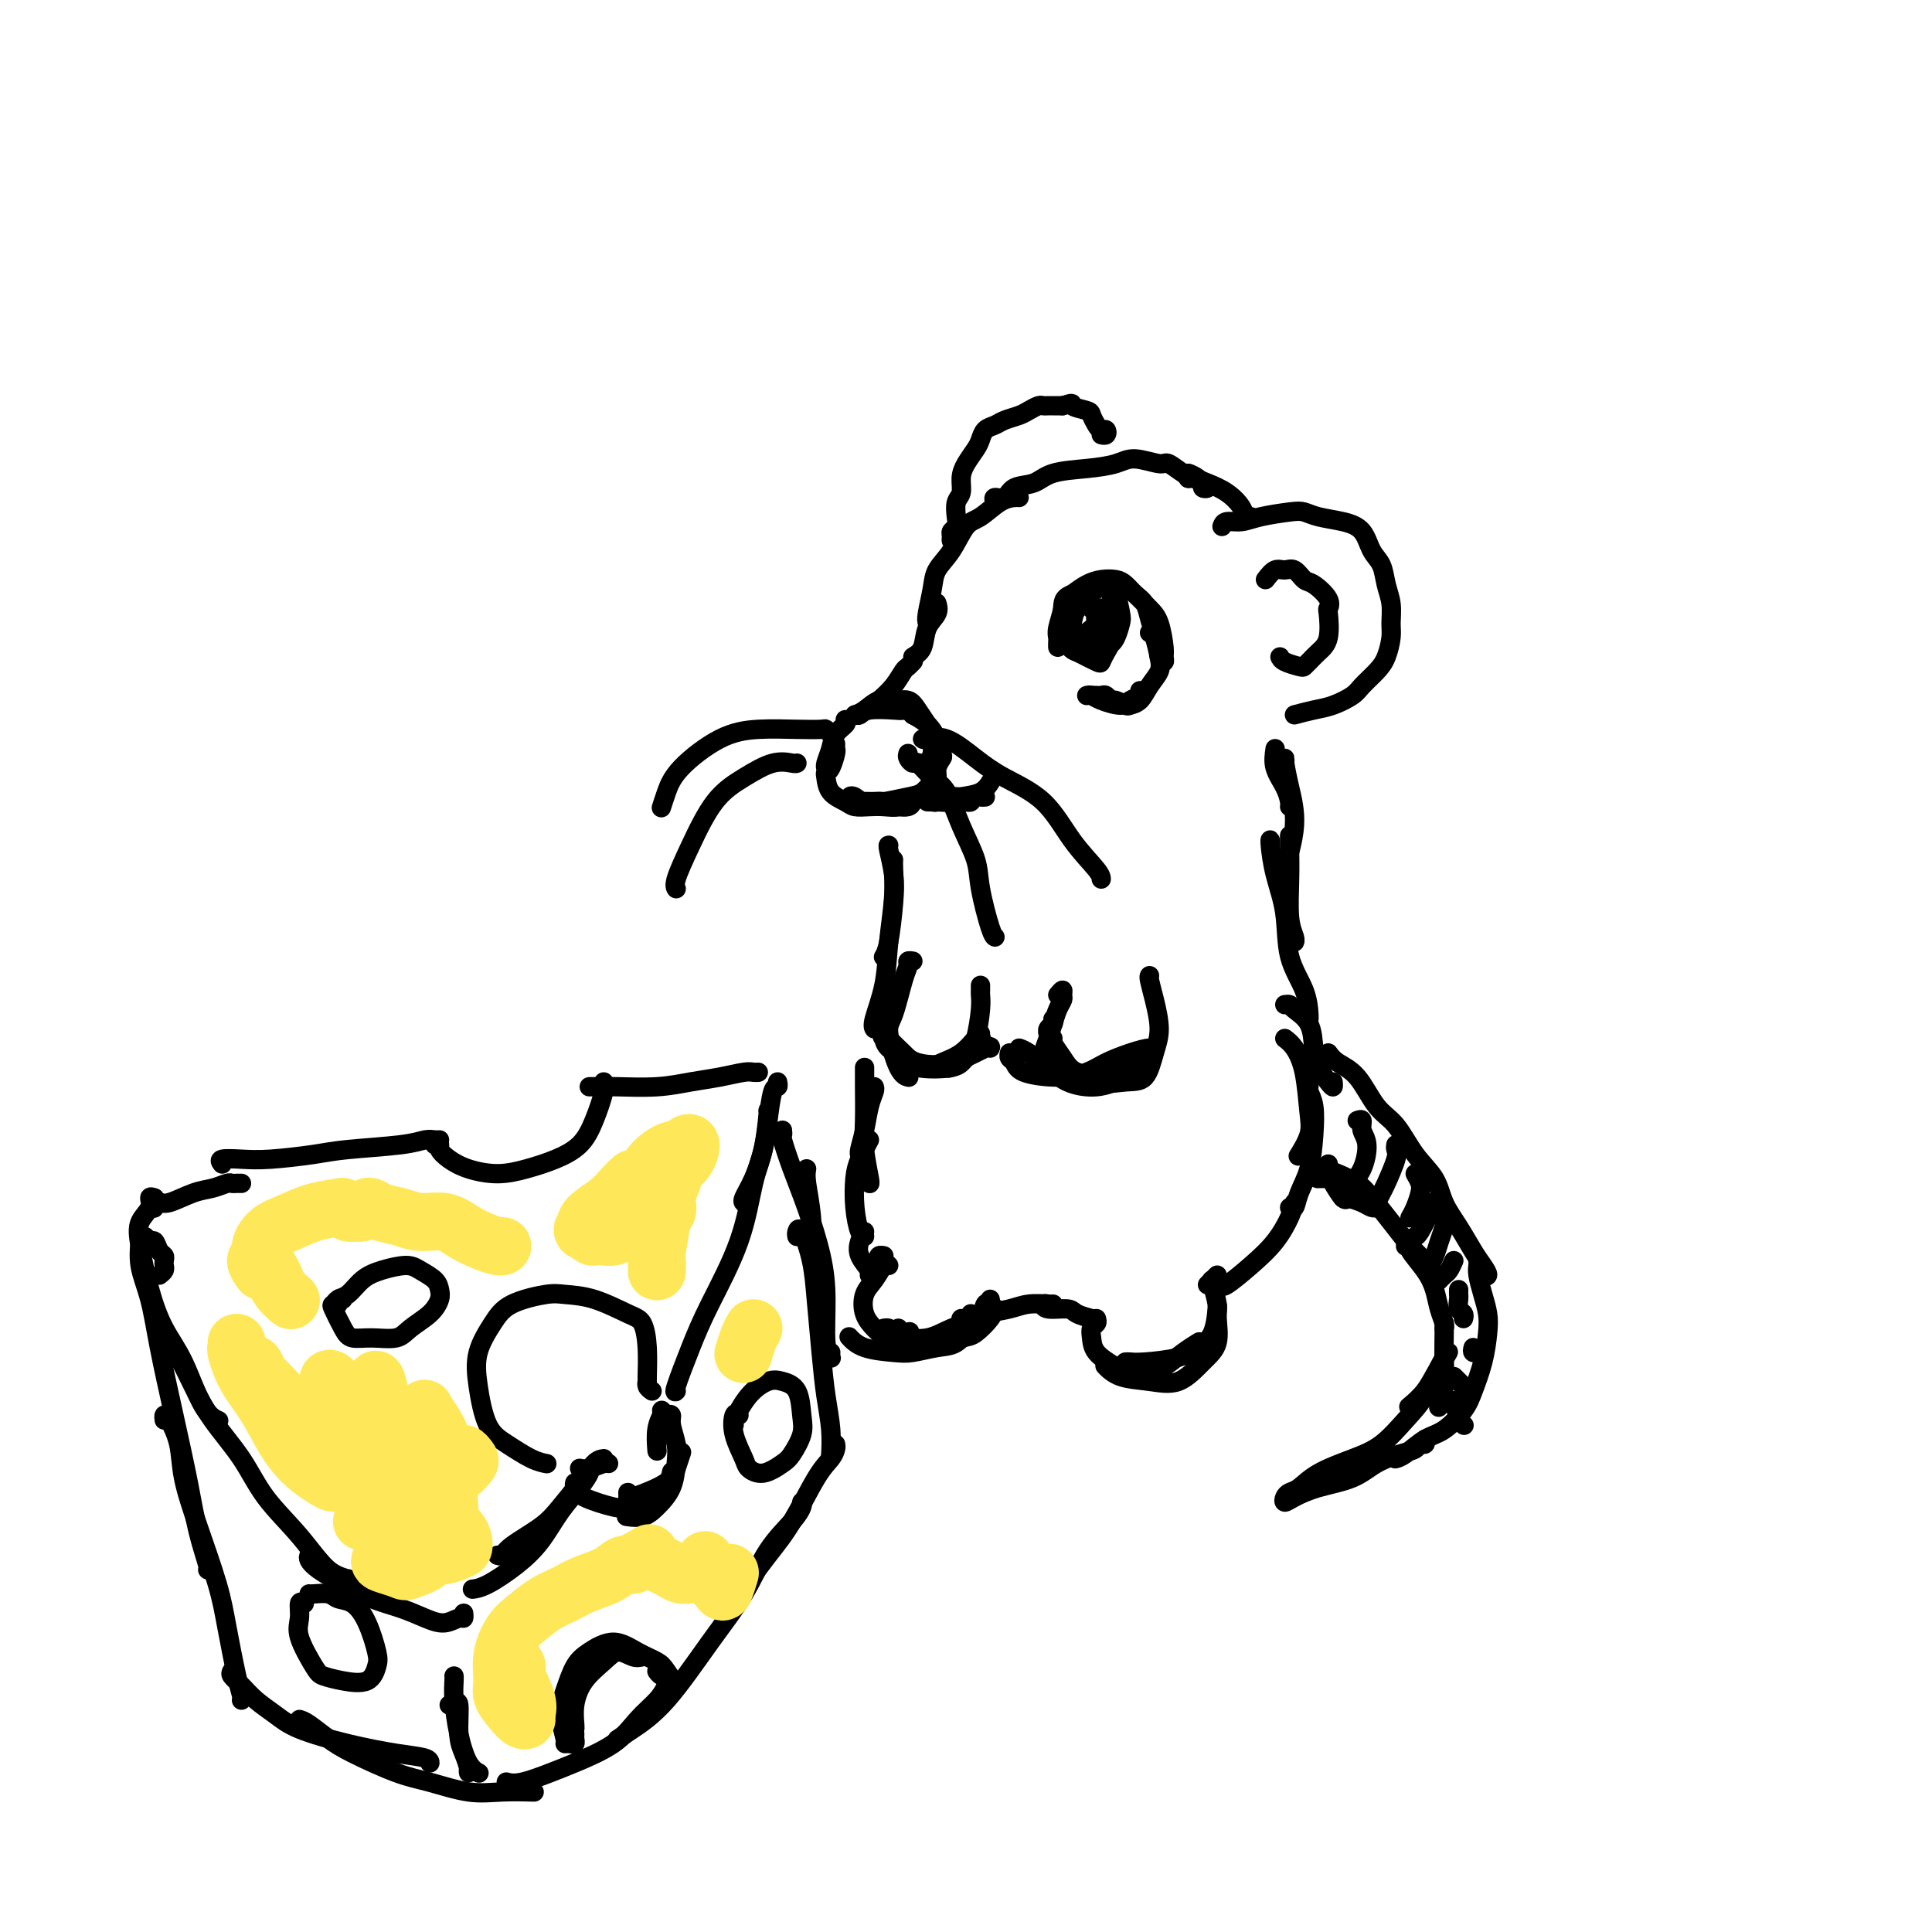 <svg viewBox='0 0 400 400' version='1.1' xmlns='http://www.w3.org/2000/svg' xmlns:xlink='http://www.w3.org/1999/xlink'><g fill='none' stroke='#000000' stroke-width='4' stroke-linecap='round' stroke-linejoin='round'><path d='M175,149c0.204,0.265 0.409,0.530 0,1c-0.409,0.470 -1.430,1.145 -2,2c-0.570,0.855 -0.689,1.889 -1,3c-0.311,1.111 -0.815,2.299 -1,3c-0.185,0.701 -0.053,0.915 0,1c0.053,0.085 0.026,0.043 0,0'/><path d='M173,154c-0.022,0.393 -0.045,0.786 0,1c0.045,0.214 0.157,0.249 0,1c-0.157,0.751 -0.582,2.218 -1,3c-0.418,0.782 -0.829,0.879 -1,1c-0.171,0.121 -0.104,0.267 0,1c0.104,0.733 0.243,2.052 1,3c0.757,0.948 2.133,1.523 3,2c0.867,0.477 1.226,0.856 2,1c0.774,0.144 1.961,0.054 3,0c1.039,-0.054 1.928,-0.072 3,0c1.072,0.072 2.326,0.232 3,0c0.674,-0.232 0.767,-0.857 1,-1c0.233,-0.143 0.607,0.197 1,0c0.393,-0.197 0.806,-0.929 1,-1c0.194,-0.071 0.167,0.519 0,1c-0.167,0.481 -0.476,0.852 -1,1c-0.524,0.148 -1.262,0.074 -2,0'/><path d='M186,167c-0.928,0.068 -1.748,-0.763 -3,-1c-1.252,-0.237 -2.937,0.119 -4,0c-1.063,-0.119 -1.504,-0.711 -2,-1c-0.496,-0.289 -1.048,-0.273 -1,0c0.048,0.273 0.694,0.802 1,1c0.306,0.198 0.270,0.065 1,0c0.730,-0.065 2.227,-0.063 3,0c0.773,0.063 0.824,0.186 2,0c1.176,-0.186 3.477,-0.682 5,-1c1.523,-0.318 2.268,-0.456 3,-1c0.732,-0.544 1.451,-1.492 2,-2c0.549,-0.508 0.929,-0.576 1,-1c0.071,-0.424 -0.168,-1.205 0,-2c0.168,-0.795 0.744,-1.602 1,-2c0.256,-0.398 0.192,-0.385 0,-1c-0.192,-0.615 -0.513,-1.858 -1,-3c-0.487,-1.142 -1.139,-2.183 -2,-3c-0.861,-0.817 -1.930,-1.408 -3,-2'/><path d='M189,148c-1.334,-1.468 -1.667,-1.140 -2,-1c-0.333,0.140 -0.664,0.090 -2,0c-1.336,-0.090 -3.678,-0.220 -5,0c-1.322,0.220 -1.625,0.790 -2,1c-0.375,0.210 -0.821,0.060 -1,0c-0.179,-0.060 -0.089,-0.030 0,0'/><path d='M177,148c0.576,-0.193 1.151,-0.387 2,-1c0.849,-0.613 1.971,-1.647 3,-2c1.029,-0.353 1.964,-0.026 3,0c1.036,0.026 2.172,-0.250 3,0c0.828,0.250 1.347,1.025 2,2c0.653,0.975 1.440,2.150 2,3c0.560,0.850 0.892,1.377 1,2c0.108,0.623 -0.010,1.344 0,2c0.010,0.656 0.147,1.248 0,2c-0.147,0.752 -0.578,1.664 -1,2c-0.422,0.336 -0.835,0.096 -1,0c-0.165,-0.096 -0.083,-0.048 0,0'/><path d='M182,145c1.064,-0.951 2.128,-1.901 3,-3c0.872,-1.099 1.553,-2.346 2,-3c0.447,-0.654 0.659,-0.715 1,-1c0.341,-0.285 0.812,-0.796 1,-1c0.188,-0.204 0.094,-0.102 0,0'/><path d='M192,166c0.560,0.001 1.120,0.001 2,0c0.880,-0.001 2.079,-0.004 3,0c0.921,0.004 1.562,0.015 2,0c0.438,-0.015 0.672,-0.058 1,0c0.328,0.058 0.750,0.215 1,0c0.250,-0.215 0.327,-0.804 0,-1c-0.327,-0.196 -1.059,-0.000 -2,0c-0.941,0.000 -2.091,-0.196 -3,0c-0.909,0.196 -1.578,0.784 -2,1c-0.422,0.216 -0.598,0.059 -1,0c-0.402,-0.059 -1.030,-0.020 -1,0c0.030,0.020 0.719,0.019 1,0c0.281,-0.019 0.156,-0.058 1,0c0.844,0.058 2.657,0.212 4,0c1.343,-0.212 2.216,-0.789 3,-1c0.784,-0.211 1.480,-0.057 2,0c0.520,0.057 0.863,0.016 1,0c0.137,-0.016 0.069,-0.008 0,0'/><path d='M196,166c0.875,-0.369 1.750,-0.738 3,-1c1.250,-0.262 2.875,-0.417 4,-1c1.125,-0.583 1.750,-1.595 2,-2c0.250,-0.405 0.125,-0.202 0,0'/><path d='M189,136c0.793,-0.467 1.585,-0.935 2,-2c0.415,-1.065 0.451,-2.729 1,-4c0.549,-1.271 1.609,-2.150 2,-3c0.391,-0.850 0.112,-1.671 0,-2c-0.112,-0.329 -0.056,-0.164 0,0'/><path d='M192,129c-0.102,-0.378 -0.204,-0.756 0,-2c0.204,-1.244 0.714,-3.354 1,-5c0.286,-1.646 0.348,-2.830 1,-4c0.652,-1.170 1.894,-2.328 3,-4c1.106,-1.672 2.076,-3.860 3,-5c0.924,-1.140 1.803,-1.234 3,-2c1.197,-0.766 2.713,-2.205 4,-3c1.287,-0.795 2.347,-0.945 3,-1c0.653,-0.055 0.901,-0.016 1,0c0.099,0.016 0.050,0.008 0,0'/><path d='M206,104c-0.193,-0.479 -0.386,-0.958 0,-1c0.386,-0.042 1.350,0.354 2,0c0.650,-0.354 0.985,-1.456 2,-2c1.015,-0.544 2.709,-0.529 4,-1c1.291,-0.471 2.178,-1.428 4,-2c1.822,-0.572 4.580,-0.758 7,-1c2.420,-0.242 4.502,-0.540 6,-1c1.498,-0.460 2.414,-1.080 4,-1c1.586,0.080 3.843,0.862 5,1c1.157,0.138 1.212,-0.367 2,0c0.788,0.367 2.307,1.604 3,2c0.693,0.396 0.560,-0.051 1,0c0.440,0.051 1.454,0.599 2,1c0.546,0.401 0.623,0.654 1,1c0.377,0.346 1.054,0.786 1,1c-0.054,0.214 -0.839,0.202 -1,0c-0.161,-0.202 0.303,-0.593 0,-1c-0.303,-0.407 -1.372,-0.831 -2,-1c-0.628,-0.169 -0.814,-0.085 -1,0'/><path d='M246,99c-0.612,-0.599 -0.141,-1.098 0,-1c0.141,0.098 -0.046,0.792 0,1c0.046,0.208 0.326,-0.070 1,0c0.674,0.070 1.740,0.488 3,1c1.260,0.512 2.712,1.118 4,2c1.288,0.882 2.411,2.040 3,3c0.589,0.960 0.642,1.721 1,2c0.358,0.279 1.019,0.075 1,0c-0.019,-0.075 -0.720,-0.021 -1,0c-0.280,0.021 -0.140,0.011 0,0'/><path d='M253,109c0.161,-0.445 0.322,-0.891 1,-1c0.678,-0.109 1.874,0.117 3,0c1.126,-0.117 2.184,-0.579 4,-1c1.816,-0.421 4.391,-0.802 6,-1c1.609,-0.198 2.251,-0.212 3,0c0.749,0.212 1.605,0.650 3,1c1.395,0.350 3.329,0.614 5,1c1.671,0.386 3.078,0.896 4,2c0.922,1.104 1.357,2.802 2,4c0.643,1.198 1.493,1.894 2,3c0.507,1.106 0.669,2.621 1,4c0.331,1.379 0.830,2.623 1,4c0.170,1.377 0.011,2.886 0,4c-0.011,1.114 0.126,1.831 0,3c-0.126,1.169 -0.515,2.789 -1,4c-0.485,1.211 -1.066,2.012 -2,3c-0.934,0.988 -2.220,2.163 -3,3c-0.780,0.837 -1.054,1.338 -2,2c-0.946,0.662 -2.562,1.486 -4,2c-1.438,0.514 -2.696,0.718 -4,1c-1.304,0.282 -2.652,0.641 -4,1'/><path d='M198,112c-0.431,0.088 -0.861,0.176 -1,0c-0.139,-0.176 0.014,-0.618 0,-1c-0.014,-0.382 -0.196,-0.706 0,-1c0.196,-0.294 0.770,-0.557 1,-1c0.230,-0.443 0.116,-1.066 0,-2c-0.116,-0.934 -0.235,-2.179 0,-3c0.235,-0.821 0.823,-1.217 1,-2c0.177,-0.783 -0.055,-1.954 0,-3c0.055,-1.046 0.399,-1.968 1,-3c0.601,-1.032 1.458,-2.174 2,-3c0.542,-0.826 0.768,-1.335 1,-2c0.232,-0.665 0.471,-1.487 1,-2c0.529,-0.513 1.350,-0.715 2,-1c0.650,-0.285 1.130,-0.651 2,-1c0.870,-0.349 2.131,-0.682 3,-1c0.869,-0.318 1.345,-0.621 2,-1c0.655,-0.379 1.488,-0.834 2,-1c0.512,-0.166 0.704,-0.045 1,0c0.296,0.045 0.695,0.012 1,0c0.305,-0.012 0.516,-0.003 1,0c0.484,0.003 1.242,0.002 2,0'/><path d='M220,84c2.759,-0.825 1.656,-0.389 2,0c0.344,0.389 2.134,0.730 3,1c0.866,0.270 0.807,0.468 1,1c0.193,0.532 0.636,1.396 1,2c0.364,0.604 0.647,0.946 1,1c0.353,0.054 0.775,-0.181 1,0c0.225,0.181 0.253,0.780 0,1c-0.253,0.220 -0.787,0.063 -1,0c-0.213,-0.063 -0.107,-0.031 0,0'/><path d='M262,120c0.666,-0.861 1.332,-1.722 2,-2c0.668,-0.278 1.339,0.026 2,0c0.661,-0.026 1.312,-0.381 2,0c0.688,0.381 1.413,1.499 2,2c0.587,0.501 1.034,0.385 2,1c0.966,0.615 2.449,1.960 3,3c0.551,1.040 0.169,1.774 0,2c-0.169,0.226 -0.126,-0.055 0,1c0.126,1.055 0.334,3.446 0,5c-0.334,1.554 -1.210,2.270 -2,3c-0.790,0.730 -1.494,1.474 -2,2c-0.506,0.526 -0.815,0.834 -1,1c-0.185,0.166 -0.245,0.189 -1,0c-0.755,-0.189 -2.203,-0.589 -3,-1c-0.797,-0.411 -0.942,-0.832 -1,-1c-0.058,-0.168 -0.029,-0.084 0,0'/><path d='M188,156c-0.102,0.288 -0.204,0.577 0,1c0.204,0.423 0.714,0.981 1,1c0.286,0.019 0.346,-0.502 1,0c0.654,0.502 1.900,2.027 3,3c1.100,0.973 2.052,1.395 3,3c0.948,1.605 1.890,4.391 3,7c1.110,2.609 2.389,5.039 3,7c0.611,1.961 0.556,3.454 1,6c0.444,2.546 1.389,6.147 2,8c0.611,1.853 0.889,1.958 1,2c0.111,0.042 0.056,0.021 0,0'/><path d='M191,153c0.118,0.096 0.235,0.192 1,0c0.765,-0.192 2.177,-0.672 4,0c1.823,0.672 4.058,2.494 6,4c1.942,1.506 3.592,2.694 6,4c2.408,1.306 5.573,2.728 8,5c2.427,2.272 4.114,5.392 6,8c1.886,2.608 3.969,4.702 5,6c1.031,1.298 1.009,1.799 1,2c-0.009,0.201 -0.004,0.100 0,0'/><path d='M172,152c-0.409,-0.421 -0.819,-0.842 -1,-1c-0.181,-0.158 -0.135,-0.052 -1,0c-0.865,0.052 -2.641,0.050 -5,0c-2.359,-0.050 -5.301,-0.150 -8,0c-2.699,0.150 -5.154,0.548 -8,2c-2.846,1.452 -6.082,3.956 -8,6c-1.918,2.044 -2.516,3.627 -3,5c-0.484,1.373 -0.852,2.535 -1,3c-0.148,0.465 -0.074,0.232 0,0'/><path d='M165,158c-0.112,0.066 -0.224,0.132 -1,0c-0.776,-0.132 -2.215,-0.463 -4,0c-1.785,0.463 -3.914,1.722 -6,3c-2.086,1.278 -4.128,2.577 -6,5c-1.872,2.423 -3.574,5.969 -5,9c-1.426,3.031 -2.576,5.547 -3,7c-0.424,1.453 -0.121,1.844 0,2c0.121,0.156 0.061,0.078 0,0'/><path d='M225,123c0.691,-0.320 1.382,-0.640 2,-1c0.618,-0.360 1.163,-0.759 2,-1c0.837,-0.241 1.965,-0.324 3,0c1.035,0.324 1.976,1.056 3,2c1.024,0.944 2.132,2.100 3,3c0.868,0.900 1.497,1.545 2,3c0.503,1.455 0.882,3.719 1,5c0.118,1.281 -0.024,1.578 0,2c0.024,0.422 0.213,0.970 0,1c-0.213,0.030 -0.830,-0.457 -1,-1c-0.170,-0.543 0.106,-1.142 0,-2c-0.106,-0.858 -0.595,-1.974 -1,-3c-0.405,-1.026 -0.727,-1.963 -1,-3c-0.273,-1.037 -0.499,-2.173 -1,-3c-0.501,-0.827 -1.278,-1.344 -2,-2c-0.722,-0.656 -1.390,-1.452 -2,-2c-0.610,-0.548 -1.164,-0.848 -2,-1c-0.836,-0.152 -1.956,-0.156 -3,0c-1.044,0.156 -2.013,0.473 -3,1c-0.987,0.527 -1.994,1.263 -3,2'/><path d='M222,123c-2.094,0.775 -1.829,1.714 -2,3c-0.171,1.286 -0.778,2.919 -1,4c-0.222,1.081 -0.060,1.609 0,2c0.060,0.391 0.016,0.644 0,1c-0.016,0.356 -0.005,0.816 0,1c0.005,0.184 0.002,0.092 0,0'/><path d='M238,131c0.322,0.042 0.645,0.085 1,1c0.355,0.915 0.743,2.704 1,4c0.257,1.296 0.382,2.100 0,3c-0.382,0.900 -1.272,1.897 -2,3c-0.728,1.103 -1.294,2.311 -2,3c-0.706,0.689 -1.551,0.860 -2,1c-0.449,0.140 -0.502,0.248 -1,0c-0.498,-0.248 -1.443,-0.851 -2,-1c-0.557,-0.149 -0.727,0.156 -1,0c-0.273,-0.156 -0.648,-0.774 -1,-1c-0.352,-0.226 -0.682,-0.061 -1,0c-0.318,0.061 -0.624,0.016 -1,0c-0.376,-0.016 -0.822,-0.005 -1,0c-0.178,0.005 -0.089,0.002 0,0'/><path d='M225,144c0.306,-0.076 0.611,-0.153 1,0c0.389,0.153 0.861,0.535 2,1c1.139,0.465 2.946,1.014 4,1c1.054,-0.014 1.355,-0.591 2,-1c0.645,-0.409 1.635,-0.648 2,-1c0.365,-0.352 0.104,-0.815 0,-1c-0.104,-0.185 -0.052,-0.093 0,0'/><path d='M221,129c-0.002,0.333 -0.004,0.666 0,1c0.004,0.334 0.012,0.668 0,1c-0.012,0.332 -0.046,0.661 0,1c0.046,0.339 0.173,0.689 1,1c0.827,0.311 2.355,0.585 3,1c0.645,0.415 0.408,0.973 1,1c0.592,0.027 2.012,-0.476 3,-1c0.988,-0.524 1.543,-1.067 2,-2c0.457,-0.933 0.816,-2.255 1,-3c0.184,-0.745 0.193,-0.914 0,-2c-0.193,-1.086 -0.589,-3.089 -1,-4c-0.411,-0.911 -0.839,-0.729 -1,-1c-0.161,-0.271 -0.055,-0.993 0,-1c0.055,-0.007 0.061,0.701 0,1c-0.061,0.299 -0.188,0.189 0,1c0.188,0.811 0.691,2.545 1,4c0.309,1.455 0.425,2.633 0,4c-0.425,1.367 -1.392,2.923 -2,4c-0.608,1.077 -0.856,1.675 -1,2c-0.144,0.325 -0.184,0.379 -1,0c-0.816,-0.379 -2.408,-1.189 -4,-2'/><path d='M223,135c-1.365,-0.372 -1.777,-1.301 -2,-2c-0.223,-0.699 -0.256,-1.167 0,-2c0.256,-0.833 0.800,-2.032 1,-3c0.200,-0.968 0.057,-1.705 0,-2c-0.057,-0.295 -0.029,-0.147 0,0'/><path d='M227,122c0.029,-0.433 0.058,-0.866 0,-1c-0.058,-0.134 -0.202,0.031 -1,1c-0.798,0.969 -2.249,2.741 -3,4c-0.751,1.259 -0.800,2.006 -1,3c-0.200,0.994 -0.549,2.236 0,3c0.549,0.764 1.996,1.050 3,1c1.004,-0.050 1.564,-0.435 2,-1c0.436,-0.565 0.748,-1.309 1,-2c0.252,-0.691 0.445,-1.328 0,-2c-0.445,-0.672 -1.528,-1.379 -2,-2c-0.472,-0.621 -0.335,-1.156 -1,-1c-0.665,0.156 -2.134,1.002 -3,2c-0.866,0.998 -1.130,2.148 -1,3c0.130,0.852 0.652,1.407 1,2c0.348,0.593 0.520,1.222 1,1c0.480,-0.222 1.267,-1.297 2,-2c0.733,-0.703 1.413,-1.034 2,-2c0.587,-0.966 1.081,-2.568 1,-3c-0.081,-0.432 -0.737,0.305 -1,1c-0.263,0.695 -0.131,1.347 0,2'/><path d='M227,129c-0.126,0.735 0.057,1.073 0,1c-0.057,-0.073 -0.356,-0.556 0,-1c0.356,-0.444 1.365,-0.850 2,-1c0.635,-0.150 0.896,-0.043 1,0c0.104,0.043 0.052,0.021 0,0'/><path d='M264,155c-0.196,1.321 -0.392,2.641 0,4c0.392,1.359 1.373,2.756 2,4c0.627,1.244 0.900,2.335 1,3c0.100,0.665 0.029,0.904 0,1c-0.029,0.096 -0.014,0.048 0,0'/><path d='M266,158c0.018,-0.432 0.037,-0.864 0,-1c-0.037,-0.136 -0.129,0.023 0,1c0.129,0.977 0.479,2.770 1,5c0.521,2.230 1.212,4.897 1,8c-0.212,3.103 -1.326,6.643 -2,9c-0.674,2.357 -0.907,3.531 -1,4c-0.093,0.469 -0.047,0.235 0,0'/><path d='M184,175c-0.107,-0.020 -0.215,-0.040 0,1c0.215,1.040 0.751,3.141 1,5c0.249,1.859 0.211,3.478 0,6c-0.211,2.522 -0.595,5.948 -1,8c-0.405,2.052 -0.830,2.729 -1,3c-0.170,0.271 -0.085,0.135 0,0'/><path d='M267,173c-0.008,0.801 -0.016,1.603 0,3c0.016,1.397 0.057,3.390 0,6c-0.057,2.610 -0.211,5.838 0,8c0.211,2.162 0.789,3.260 1,4c0.211,0.740 0.057,1.122 0,1c-0.057,-0.122 -0.016,-0.749 0,-1c0.016,-0.251 0.008,-0.125 0,0'/><path d='M263,175c0.015,-0.403 0.029,-0.805 0,-1c-0.029,-0.195 -0.103,-0.182 0,1c0.103,1.182 0.381,3.532 1,6c0.619,2.468 1.577,5.054 2,8c0.423,2.946 0.309,6.254 1,9c0.691,2.746 2.185,4.932 3,7c0.815,2.068 0.950,4.018 1,5c0.050,0.982 0.014,0.995 0,1c-0.014,0.005 -0.007,0.003 0,0'/><path d='M185,178c-0.027,0.380 -0.053,0.760 0,2c0.053,1.240 0.186,3.341 0,6c-0.186,2.659 -0.691,5.875 -1,9c-0.309,3.125 -0.423,6.157 -1,9c-0.577,2.843 -1.617,5.496 -2,7c-0.383,1.504 -0.109,1.858 0,2c0.109,0.142 0.055,0.071 0,0'/><path d='M186,206c-0.444,0.343 -0.888,0.686 -1,1c-0.112,0.314 0.110,0.597 0,1c-0.110,0.403 -0.550,0.924 -1,2c-0.450,1.076 -0.909,2.706 -1,4c-0.091,1.294 0.187,2.251 1,3c0.813,0.749 2.163,1.290 3,2c0.837,0.710 1.163,1.588 3,2c1.837,0.412 5.186,0.359 7,0c1.814,-0.359 2.095,-1.024 3,-2c0.905,-0.976 2.436,-2.263 3,-3c0.564,-0.737 0.161,-0.925 0,-1c-0.161,-0.075 -0.081,-0.038 0,0'/><path d='M203,214c-0.185,0.134 -0.370,0.268 -1,1c-0.630,0.732 -1.704,2.062 -3,3c-1.296,0.938 -2.814,1.484 -4,2c-1.186,0.516 -2.042,1.003 -3,1c-0.958,-0.003 -2.020,-0.496 -3,-1c-0.980,-0.504 -1.879,-1.020 -3,-2c-1.121,-0.980 -2.463,-2.423 -3,-3c-0.537,-0.577 -0.268,-0.289 0,0'/><path d='M182,211c-0.149,0.159 -0.297,0.319 0,1c0.297,0.681 1.040,1.884 2,3c0.960,1.116 2.138,2.145 3,3c0.862,0.855 1.408,1.536 3,2c1.592,0.464 4.231,0.712 7,0c2.769,-0.712 5.669,-2.384 7,-3c1.331,-0.616 1.095,-0.176 1,0c-0.095,0.176 -0.047,0.088 0,0'/><path d='M218,215c-0.173,0.171 -0.346,0.341 0,1c0.346,0.659 1.210,1.806 2,3c0.790,1.194 1.507,2.435 3,3c1.493,0.565 3.762,0.455 6,0c2.238,-0.455 4.444,-1.255 6,-2c1.556,-0.745 2.463,-1.437 3,-2c0.537,-0.563 0.706,-0.998 0,-1c-0.706,-0.002 -2.287,0.428 -4,1c-1.713,0.572 -3.558,1.285 -5,2c-1.442,0.715 -2.481,1.432 -4,2c-1.519,0.568 -3.517,0.986 -6,1c-2.483,0.014 -5.450,-0.375 -7,-1c-1.550,-0.625 -1.684,-1.487 -2,-2c-0.316,-0.513 -0.816,-0.677 -1,-1c-0.184,-0.323 -0.053,-0.807 0,-1c0.053,-0.193 0.026,-0.097 0,0'/><path d='M211,217c0.475,0.163 0.950,0.326 2,1c1.050,0.674 2.675,1.859 4,3c1.325,1.141 2.351,2.239 4,3c1.649,0.761 3.920,1.185 6,1c2.080,-0.185 3.970,-0.977 6,-2c2.030,-1.023 4.200,-2.275 5,-3c0.800,-0.725 0.228,-0.921 0,-1c-0.228,-0.079 -0.114,-0.039 0,0'/><path d='M238,202c-0.077,0.121 -0.155,0.243 0,1c0.155,0.757 0.542,2.150 1,4c0.458,1.850 0.985,4.159 1,6c0.015,1.841 -0.483,3.215 -1,5c-0.517,1.785 -1.053,3.981 -2,5c-0.947,1.019 -2.306,0.861 -4,1c-1.694,0.139 -3.722,0.573 -6,0c-2.278,-0.573 -4.806,-2.154 -6,-3c-1.194,-0.846 -1.056,-0.956 -1,-1c0.056,-0.044 0.028,-0.022 0,0'/><path d='M219,206c0.429,-0.517 0.858,-1.033 1,-1c0.142,0.033 -0.003,0.616 0,1c0.003,0.384 0.155,0.568 0,1c-0.155,0.432 -0.616,1.110 -1,2c-0.384,0.890 -0.691,1.990 -1,3c-0.309,1.010 -0.619,1.931 -1,3c-0.381,1.069 -0.833,2.288 -1,3c-0.167,0.712 -0.048,0.918 0,1c0.048,0.082 0.024,0.041 0,0'/><path d='M218,211c0.113,0.339 0.226,0.679 0,1c-0.226,0.321 -0.792,0.625 -1,1c-0.208,0.375 -0.060,0.821 0,1c0.060,0.179 0.030,0.089 0,0'/><path d='M203,204c0.005,0.359 0.011,0.718 0,1c-0.011,0.282 -0.038,0.486 0,1c0.038,0.514 0.140,1.339 0,3c-0.140,1.661 -0.521,4.158 -1,6c-0.479,1.842 -1.056,3.030 -2,4c-0.944,0.970 -2.254,1.723 -3,2c-0.746,0.277 -0.927,0.079 -1,0c-0.073,-0.079 -0.036,-0.040 0,0'/><path d='M189,199c-0.440,-0.074 -0.880,-0.148 -1,0c-0.120,0.148 0.078,0.519 0,1c-0.078,0.481 -0.434,1.071 -1,3c-0.566,1.929 -1.342,5.196 -2,7c-0.658,1.804 -1.197,2.143 -1,4c0.197,1.857 1.130,5.231 2,7c0.870,1.769 1.677,1.934 2,2c0.323,0.066 0.161,0.033 0,0'/><path d='M266,208c0.393,-0.056 0.787,-0.111 1,0c0.213,0.111 0.246,0.390 1,1c0.754,0.610 2.230,1.552 3,3c0.770,1.448 0.833,3.404 1,5c0.167,1.596 0.437,2.834 1,4c0.563,1.166 1.419,2.261 2,3c0.581,0.739 0.887,1.122 1,1c0.113,-0.122 0.032,-0.749 0,-1c-0.032,-0.251 -0.016,-0.125 0,0'/><path d='M275,218c0.488,0.666 0.976,1.332 2,2c1.024,0.668 2.586,1.339 4,3c1.414,1.661 2.682,4.313 4,6c1.318,1.687 2.688,2.410 4,4c1.312,1.590 2.568,4.046 4,6c1.432,1.954 3.041,3.405 4,5c0.959,1.595 1.267,3.335 2,5c0.733,1.665 1.891,3.256 3,5c1.109,1.744 2.168,3.640 3,5c0.832,1.360 1.439,2.182 2,3c0.561,0.818 1.078,1.632 1,2c-0.078,0.368 -0.752,0.291 -1,0c-0.248,-0.291 -0.071,-0.798 0,-1c0.071,-0.202 0.035,-0.101 0,0'/><path d='M306,261c0.023,0.291 0.045,0.582 0,1c-0.045,0.418 -0.158,0.963 0,2c0.158,1.037 0.586,2.567 1,4c0.414,1.433 0.814,2.770 1,4c0.186,1.230 0.157,2.354 0,4c-0.157,1.646 -0.442,3.815 -1,6c-0.558,2.185 -1.388,4.385 -2,6c-0.612,1.615 -1.005,2.643 -2,4c-0.995,1.357 -2.593,3.043 -4,4c-1.407,0.957 -2.625,1.184 -4,2c-1.375,0.816 -2.909,2.220 -4,3c-1.091,0.780 -1.740,0.937 -2,1c-0.260,0.063 -0.130,0.031 0,0'/><path d='M295,298c0.098,0.448 0.197,0.895 0,1c-0.197,0.105 -0.689,-0.134 -1,0c-0.311,0.134 -0.441,0.641 -1,1c-0.559,0.359 -1.546,0.572 -3,1c-1.454,0.428 -3.374,1.072 -5,2c-1.626,0.928 -2.958,2.141 -5,3c-2.042,0.859 -4.793,1.365 -7,2c-2.207,0.635 -3.868,1.398 -5,2c-1.132,0.602 -1.734,1.042 -2,1c-0.266,-0.042 -0.197,-0.567 0,-1c0.197,-0.433 0.523,-0.775 1,-1c0.477,-0.225 1.106,-0.335 2,-1c0.894,-0.665 2.052,-1.886 4,-3c1.948,-1.114 4.686,-2.119 7,-3c2.314,-0.881 4.203,-1.636 6,-3c1.797,-1.364 3.501,-3.337 5,-5c1.499,-1.663 2.794,-3.018 4,-5c1.206,-1.982 2.323,-4.593 3,-6c0.677,-1.407 0.913,-1.610 1,-2c0.087,-0.390 0.025,-0.969 0,-1c-0.025,-0.031 -0.012,0.484 0,1'/><path d='M299,281c1.919,-2.587 0.215,-0.054 -1,2c-1.215,2.054 -1.943,3.630 -3,5c-1.057,1.370 -2.445,2.534 -3,3c-0.555,0.466 -0.278,0.233 0,0'/><path d='M278,248c0.136,-0.083 0.271,-0.166 1,0c0.729,0.166 2.051,0.581 3,1c0.949,0.419 1.525,0.844 2,1c0.475,0.156 0.850,0.045 1,0c0.150,-0.045 0.075,-0.022 0,0'/><path d='M275,241c-0.123,0.354 -0.245,0.708 0,1c0.245,0.292 0.859,0.521 2,1c1.141,0.479 2.811,1.208 4,2c1.189,0.792 1.899,1.649 3,3c1.101,1.351 2.594,3.197 4,5c1.406,1.803 2.725,3.562 4,5c1.275,1.438 2.507,2.554 3,3c0.493,0.446 0.246,0.223 0,0'/><path d='M291,258c0.499,-0.017 0.998,-0.035 1,0c0.002,0.035 -0.493,0.121 0,1c0.493,0.879 1.974,2.551 3,4c1.026,1.449 1.595,2.676 2,4c0.405,1.324 0.645,2.747 1,4c0.355,1.253 0.826,2.337 1,3c0.174,0.663 0.050,0.904 0,1c-0.050,0.096 -0.025,0.048 0,0'/><path d='M299,274c0.008,0.429 0.016,0.858 0,2c-0.016,1.142 -0.056,2.997 0,5c0.056,2.003 0.207,4.155 0,6c-0.207,1.845 -0.774,3.384 -1,4c-0.226,0.616 -0.113,0.308 0,0'/><path d='M279,248c-0.211,0.309 -0.421,0.619 -1,0c-0.579,-0.619 -1.526,-2.166 -2,-3c-0.474,-0.834 -0.474,-0.955 -1,-1c-0.526,-0.045 -1.579,-0.013 -2,0c-0.421,0.013 -0.211,0.006 0,0'/><path d='M281,232c0.457,-0.170 0.914,-0.340 1,0c0.086,0.340 -0.197,1.191 0,2c0.197,0.809 0.876,1.576 1,3c0.124,1.424 -0.307,3.505 -1,5c-0.693,1.495 -1.648,2.402 -2,3c-0.352,0.598 -0.101,0.885 0,1c0.101,0.115 0.050,0.057 0,0'/><path d='M289,237c-0.055,0.336 -0.109,0.672 0,1c0.109,0.328 0.383,0.649 0,2c-0.383,1.351 -1.422,3.733 -2,5c-0.578,1.267 -0.694,1.418 -1,2c-0.306,0.582 -0.802,1.595 -1,2c-0.198,0.405 -0.099,0.203 0,0'/><path d='M293,243c0.400,0.694 0.801,1.388 1,2c0.199,0.612 0.198,1.144 0,2c-0.198,0.856 -0.592,2.038 -1,3c-0.408,0.962 -0.831,1.703 -1,2c-0.169,0.297 -0.085,0.148 0,0'/><path d='M296,249c-0.053,0.423 -0.105,0.845 0,1c0.105,0.155 0.368,0.041 0,1c-0.368,0.959 -1.368,2.989 -2,4c-0.632,1.011 -0.895,1.003 -1,1c-0.105,-0.003 -0.053,-0.002 0,0'/><path d='M299,252c-0.024,0.380 -0.049,0.761 0,1c0.049,0.239 0.171,0.338 0,1c-0.171,0.662 -0.633,1.889 -1,3c-0.367,1.111 -0.637,2.107 -1,3c-0.363,0.893 -0.818,1.684 -1,2c-0.182,0.316 -0.091,0.158 0,0'/><path d='M301,261c-0.339,0.762 -0.679,1.524 -1,2c-0.321,0.476 -0.625,0.667 -1,1c-0.375,0.333 -0.821,0.810 -1,1c-0.179,0.190 -0.089,0.095 0,0'/><path d='M302,267c-0.008,0.364 -0.016,0.728 0,1c0.016,0.272 0.057,0.451 0,1c-0.057,0.549 -0.211,1.467 0,2c0.211,0.533 0.788,0.682 1,1c0.212,0.318 0.061,0.805 0,1c-0.061,0.195 -0.030,0.097 0,0'/><path d='M305,279c-0.111,0.422 -0.222,0.844 0,1c0.222,0.156 0.778,0.044 1,0c0.222,-0.044 0.111,-0.022 0,0'/><path d='M301,285c0.311,0.311 0.622,0.622 1,1c0.378,0.378 0.822,0.822 1,1c0.178,0.178 0.089,0.089 0,0'/><path d='M301,290c-0.121,0.219 -0.242,0.437 0,1c0.242,0.563 0.848,1.470 1,2c0.152,0.530 -0.152,0.681 0,1c0.152,0.319 0.758,0.805 1,1c0.242,0.195 0.121,0.097 0,0'/><path d='M266,215c0.645,0.490 1.290,0.980 2,2c0.710,1.020 1.486,2.571 2,5c0.514,2.429 0.765,5.737 1,8c0.235,2.263 0.455,3.483 0,5c-0.455,1.517 -1.584,3.332 -2,4c-0.416,0.668 -0.119,0.191 0,0c0.119,-0.191 0.059,-0.095 0,0'/><path d='M271,225c-0.109,0.217 -0.218,0.434 0,1c0.218,0.566 0.763,1.480 1,3c0.237,1.520 0.165,3.647 0,6c-0.165,2.353 -0.423,4.932 -1,7c-0.577,2.068 -1.474,3.627 -2,5c-0.526,1.373 -0.680,2.562 -1,3c-0.320,0.438 -0.806,0.125 -1,0c-0.194,-0.125 -0.097,-0.063 0,0'/><path d='M268,249c-0.196,0.821 -0.392,1.642 -1,3c-0.608,1.358 -1.627,3.253 -3,5c-1.373,1.747 -3.100,3.344 -5,5c-1.900,1.656 -3.973,3.369 -5,4c-1.027,0.631 -1.008,0.180 -1,0c0.008,-0.180 0.004,-0.090 0,0'/><path d='M181,225c0.091,0.204 0.182,0.409 0,1c-0.182,0.591 -0.637,1.570 -1,3c-0.363,1.430 -0.633,3.311 -1,5c-0.367,1.689 -0.829,3.185 -1,4c-0.171,0.815 -0.049,0.947 0,1c0.049,0.053 0.024,0.026 0,0'/><path d='M179,221c0.002,0.259 0.004,0.518 0,1c-0.004,0.482 -0.015,1.187 0,3c0.015,1.813 0.057,4.734 0,7c-0.057,2.266 -0.211,3.875 0,6c0.211,2.125 0.788,4.764 1,6c0.212,1.236 0.061,1.067 0,1c-0.061,-0.067 -0.030,-0.034 0,0'/><path d='M180,236c-0.738,1.381 -1.476,2.762 -2,4c-0.524,1.238 -0.834,2.332 -1,4c-0.166,1.668 -0.189,3.911 0,6c0.189,2.089 0.589,4.024 1,5c0.411,0.976 0.832,0.993 1,1c0.168,0.007 0.084,0.003 0,0'/><path d='M179,255c-0.362,0.589 -0.724,1.177 -1,2c-0.276,0.823 -0.466,1.880 0,3c0.466,1.120 1.587,2.301 2,3c0.413,0.699 0.118,0.914 0,1c-0.118,0.086 -0.059,0.043 0,0'/><path d='M184,262c-0.253,-0.276 -0.507,-0.551 -1,0c-0.493,0.551 -1.226,1.929 -2,3c-0.774,1.071 -1.590,1.834 -2,3c-0.410,1.166 -0.414,2.736 0,4c0.414,1.264 1.246,2.223 2,3c0.754,0.777 1.429,1.373 2,2c0.571,0.627 1.038,1.284 2,1c0.962,-0.284 2.418,-1.510 3,-2c0.582,-0.490 0.291,-0.245 0,0'/><path d='M186,275c0.000,0.454 0.001,0.908 0,1c-0.001,0.092 -0.003,-0.178 0,0c0.003,0.178 0.011,0.804 0,1c-0.011,0.196 -0.040,-0.038 1,0c1.040,0.038 3.150,0.349 5,0c1.850,-0.349 3.440,-1.359 5,-2c1.560,-0.641 3.089,-0.915 4,-1c0.911,-0.085 1.204,0.017 1,0c-0.204,-0.017 -0.904,-0.155 -1,0c-0.096,0.155 0.413,0.601 0,1c-0.413,0.399 -1.749,0.750 -3,1c-1.251,0.250 -2.416,0.400 -4,1c-1.584,0.600 -3.587,1.649 -5,2c-1.413,0.351 -2.235,0.003 -3,0c-0.765,-0.003 -1.473,0.339 -2,0c-0.527,-0.339 -0.873,-1.361 -1,-2c-0.127,-0.639 -0.036,-0.897 0,-1c0.036,-0.103 0.018,-0.052 0,0'/><path d='M183,275c0.372,-0.055 0.743,-0.109 1,0c0.257,0.109 0.399,0.382 1,1c0.601,0.618 1.660,1.582 3,2c1.340,0.418 2.962,0.290 5,0c2.038,-0.290 4.494,-0.744 6,-1c1.506,-0.256 2.064,-0.316 3,-1c0.936,-0.684 2.252,-1.992 3,-3c0.748,-1.008 0.928,-1.717 1,-2c0.072,-0.283 0.036,-0.142 0,0'/><path d='M205,269c0.094,0.504 0.189,1.007 0,1c-0.189,-0.007 -0.660,-0.525 -1,0c-0.340,0.525 -0.548,2.092 -1,3c-0.452,0.908 -1.146,1.158 -2,2c-0.854,0.842 -1.866,2.276 -3,3c-1.134,0.724 -2.388,0.736 -4,1c-1.612,0.264 -3.581,0.778 -5,1c-1.419,0.222 -2.288,0.152 -4,0c-1.712,-0.152 -4.269,-0.387 -6,-1c-1.731,-0.613 -2.638,-1.604 -3,-2c-0.362,-0.396 -0.181,-0.198 0,0'/><path d='M181,264c0.415,-0.762 0.829,-1.525 1,-2c0.171,-0.475 0.097,-0.663 0,-1c-0.097,-0.337 -0.219,-0.821 0,-1c0.219,-0.179 0.777,-0.051 1,0c0.223,0.051 0.112,0.026 0,0'/><path d='M201,272c-0.302,0.429 -0.605,0.858 -1,1c-0.395,0.142 -0.883,-0.004 -1,0c-0.117,0.004 0.136,0.159 1,0c0.864,-0.159 2.337,-0.631 4,-1c1.663,-0.369 3.515,-0.634 5,-1c1.485,-0.366 2.604,-0.831 4,-1c1.396,-0.169 3.068,-0.041 4,0c0.932,0.041 1.125,-0.004 1,0c-0.125,0.004 -0.569,0.056 -1,0c-0.431,-0.056 -0.851,-0.222 -1,0c-0.149,0.222 -0.029,0.830 1,1c1.029,0.170 2.967,-0.099 4,0c1.033,0.099 1.163,0.565 2,1c0.837,0.435 2.382,0.839 3,1c0.618,0.161 0.309,0.081 0,0'/><path d='M227,273c0.112,0.351 0.223,0.702 0,1c-0.223,0.298 -0.781,0.544 -1,1c-0.219,0.456 -0.099,1.122 0,2c0.099,0.878 0.179,1.967 1,3c0.821,1.033 2.385,2.010 4,3c1.615,0.990 3.281,1.992 5,2c1.719,0.008 3.492,-0.977 5,-2c1.508,-1.023 2.752,-2.083 4,-3c1.248,-0.917 2.499,-1.691 3,-2c0.501,-0.309 0.250,-0.155 0,0'/><path d='M252,265c-0.391,-0.007 -0.782,-0.014 -1,0c-0.218,0.014 -0.262,0.050 0,1c0.262,0.950 0.830,2.816 1,4c0.170,1.184 -0.059,1.687 0,3c0.059,1.313 0.406,3.436 0,5c-0.406,1.564 -1.566,2.569 -3,4c-1.434,1.431 -3.141,3.287 -5,4c-1.859,0.713 -3.869,0.284 -6,0c-2.131,-0.284 -4.381,-0.423 -6,-1c-1.619,-0.577 -2.605,-1.594 -3,-2c-0.395,-0.406 -0.197,-0.203 0,0'/><path d='M233,282c0.269,-0.018 0.538,-0.035 1,0c0.462,0.035 1.119,0.124 3,0c1.881,-0.124 4.988,-0.461 7,-1c2.012,-0.539 2.931,-1.278 4,-2c1.069,-0.722 2.288,-1.425 3,-3c0.712,-1.575 0.918,-4.021 1,-5c0.082,-0.979 0.041,-0.489 0,0'/><path d='M252,264c-0.311,0.311 -0.622,0.622 -1,1c-0.378,0.378 -0.822,0.822 -1,1c-0.178,0.178 -0.089,0.089 0,0'/><path d='M46,241c-0.335,-0.416 -0.669,-0.833 0,-1c0.669,-0.167 2.342,-0.086 4,0c1.658,0.086 3.301,0.177 6,0c2.699,-0.177 6.453,-0.622 9,-1c2.547,-0.378 3.888,-0.690 7,-1c3.112,-0.310 7.997,-0.619 11,-1c3.003,-0.381 4.125,-0.834 5,-1c0.875,-0.166 1.505,-0.045 2,0c0.495,0.045 0.856,0.013 1,0c0.144,-0.013 0.072,-0.006 0,0'/><path d='M90,237c0.461,-0.066 0.922,-0.133 1,0c0.078,0.133 -0.228,0.464 0,1c0.228,0.536 0.990,1.277 2,2c1.010,0.723 2.269,1.430 4,2c1.731,0.570 3.933,1.005 6,1c2.067,-0.005 3.997,-0.449 6,-1c2.003,-0.551 4.078,-1.209 6,-2c1.922,-0.791 3.692,-1.715 5,-3c1.308,-1.285 2.155,-2.932 3,-5c0.845,-2.068 1.689,-4.557 2,-6c0.311,-1.443 0.089,-1.841 0,-2c-0.089,-0.159 -0.044,-0.080 0,0'/><path d='M122,225c0.235,-0.002 0.469,-0.004 1,0c0.531,0.004 1.358,0.012 2,0c0.642,-0.012 1.100,-0.046 3,0c1.900,0.046 5.244,0.170 8,0c2.756,-0.170 4.924,-0.634 7,-1c2.076,-0.366 4.059,-0.634 6,-1c1.941,-0.366 3.840,-0.830 5,-1c1.160,-0.170 1.582,-0.046 2,0c0.418,0.046 0.834,0.013 1,0c0.166,-0.013 0.083,-0.007 0,0'/><path d='M161,224c0.088,0.454 0.176,0.907 0,1c-0.176,0.093 -0.615,-0.175 -1,1c-0.385,1.175 -0.716,3.793 -1,6c-0.284,2.207 -0.521,4.003 -1,6c-0.479,1.997 -1.201,4.195 -2,6c-0.799,1.805 -1.677,3.217 -2,4c-0.323,0.783 -0.092,0.938 0,1c0.092,0.062 0.046,0.031 0,0'/><path d='M159,230c0.066,-0.231 0.131,-0.462 0,1c-0.131,1.462 -0.460,4.617 -1,7c-0.540,2.383 -1.291,3.995 -2,7c-0.709,3.005 -1.377,7.404 -3,12c-1.623,4.596 -4.200,9.389 -6,13c-1.800,3.611 -2.823,6.040 -4,9c-1.177,2.960 -2.509,6.451 -3,8c-0.491,1.549 -0.140,1.157 0,1c0.140,-0.157 0.070,-0.078 0,0'/><path d='M135,288c-0.424,-0.301 -0.848,-0.602 -1,-1c-0.152,-0.398 -0.032,-0.892 0,-1c0.032,-0.108 -0.023,0.171 0,-1c0.023,-1.171 0.123,-3.792 0,-6c-0.123,-2.208 -0.469,-4.005 -1,-5c-0.531,-0.995 -1.248,-1.190 -3,-2c-1.752,-0.810 -4.541,-2.235 -7,-3c-2.459,-0.765 -4.589,-0.871 -6,-1c-1.411,-0.129 -2.102,-0.282 -4,0c-1.898,0.282 -5.001,0.999 -7,2c-1.999,1.001 -2.893,2.287 -4,4c-1.107,1.713 -2.428,3.853 -3,6c-0.572,2.147 -0.395,4.302 0,7c0.395,2.698 1.006,5.938 2,8c0.994,2.062 2.369,2.944 4,4c1.631,1.056 3.516,2.284 5,3c1.484,0.716 2.567,0.919 3,1c0.433,0.081 0.217,0.041 0,0'/><path d='M120,304c0.536,0.113 1.071,0.226 2,0c0.929,-0.226 2.250,-0.792 3,-1c0.750,-0.208 0.929,-0.060 1,0c0.071,0.060 0.036,0.030 0,0'/><path d='M125,302c-0.606,0.096 -1.213,0.193 -2,1c-0.787,0.807 -1.755,2.325 -3,4c-1.245,1.675 -2.768,3.507 -4,5c-1.232,1.493 -2.173,2.649 -4,4c-1.827,1.351 -4.541,2.898 -6,4c-1.459,1.102 -1.662,1.758 -2,2c-0.338,0.242 -0.811,0.069 -1,0c-0.189,-0.069 -0.095,-0.035 0,0'/><path d='M122,304c0.130,0.195 0.260,0.389 0,1c-0.260,0.611 -0.909,1.638 -2,3c-1.091,1.362 -2.626,3.058 -4,5c-1.374,1.942 -2.589,4.128 -4,6c-1.411,1.872 -3.017,3.430 -5,5c-1.983,1.570 -4.341,3.154 -6,4c-1.659,0.846 -2.617,0.956 -3,1c-0.383,0.044 -0.192,0.022 0,0'/><path d='M71,269c-0.323,-0.111 -0.646,-0.222 -1,0c-0.354,0.222 -0.739,0.777 -1,1c-0.261,0.223 -0.397,0.114 0,1c0.397,0.886 1.326,2.768 2,4c0.674,1.232 1.094,1.814 2,2c0.906,0.186 2.299,-0.023 4,0c1.701,0.023 3.710,0.277 5,0c1.290,-0.277 1.861,-1.085 3,-2c1.139,-0.915 2.846,-1.936 4,-3c1.154,-1.064 1.756,-2.170 2,-3c0.244,-0.830 0.131,-1.383 0,-2c-0.131,-0.617 -0.278,-1.299 -1,-2c-0.722,-0.701 -2.017,-1.421 -3,-2c-0.983,-0.579 -1.654,-1.018 -3,-1c-1.346,0.018 -3.366,0.492 -5,1c-1.634,0.508 -2.883,1.051 -4,2c-1.117,0.949 -2.104,2.306 -3,3c-0.896,0.694 -1.703,0.725 -2,1c-0.297,0.275 -0.085,0.793 0,1c0.085,0.207 0.042,0.104 0,0'/><path d='M50,245c-0.321,-0.007 -0.643,-0.014 -1,0c-0.357,0.014 -0.750,0.050 -1,0c-0.250,-0.050 -0.357,-0.186 -1,0c-0.643,0.186 -1.822,0.695 -3,1c-1.178,0.305 -2.354,0.408 -4,1c-1.646,0.592 -3.761,1.674 -5,2c-1.239,0.326 -1.603,-0.105 -2,0c-0.397,0.105 -0.828,0.744 -1,1c-0.172,0.256 -0.086,0.128 0,0'/><path d='M32,248c-0.480,-0.160 -0.960,-0.321 -1,0c-0.040,0.321 0.362,1.123 0,2c-0.362,0.877 -1.486,1.829 -2,3c-0.514,1.171 -0.417,2.562 0,5c0.417,2.438 1.152,5.925 2,9c0.848,3.075 1.807,5.738 3,8c1.193,2.262 2.619,4.122 4,7c1.381,2.878 2.718,6.775 4,9c1.282,2.225 2.509,2.779 3,3c0.491,0.221 0.245,0.111 0,0'/><path d='M35,279c-0.494,-0.369 -0.988,-0.738 -1,-1c-0.012,-0.262 0.457,-0.418 1,0c0.543,0.418 1.160,1.410 2,3c0.840,1.590 1.903,3.777 3,6c1.097,2.223 2.228,4.483 4,7c1.772,2.517 4.185,5.290 6,8c1.815,2.710 3.033,5.358 5,8c1.967,2.642 4.685,5.279 7,8c2.315,2.721 4.228,5.528 6,7c1.772,1.472 3.403,1.611 4,2c0.597,0.389 0.161,1.028 0,1c-0.161,-0.028 -0.046,-0.722 0,-1c0.046,-0.278 0.023,-0.139 0,0'/><path d='M64,322c-0.113,0.266 -0.226,0.532 0,1c0.226,0.468 0.790,1.137 2,2c1.210,0.863 3.065,1.921 5,3c1.935,1.079 3.951,2.180 6,3c2.049,0.820 4.132,1.359 6,2c1.868,0.641 3.520,1.383 5,2c1.480,0.617 2.789,1.107 4,1c1.211,-0.107 2.325,-0.812 3,-1c0.675,-0.188 0.913,0.142 1,0c0.087,-0.142 0.025,-0.755 0,-1c-0.025,-0.245 -0.012,-0.123 0,0'/><path d='M167,242c-0.113,0.655 -0.226,1.310 0,3c0.226,1.690 0.792,4.417 1,7c0.208,2.583 0.060,5.024 0,6c-0.060,0.976 -0.030,0.488 0,0'/><path d='M162,234c0.042,0.444 0.084,0.888 0,1c-0.084,0.112 -0.295,-0.110 0,1c0.295,1.110 1.097,3.550 2,6c0.903,2.450 1.906,4.909 3,8c1.094,3.091 2.279,6.815 3,10c0.721,3.185 0.978,5.830 1,9c0.022,3.170 -0.190,6.863 0,9c0.190,2.137 0.783,2.717 1,3c0.217,0.283 0.058,0.268 0,0c-0.058,-0.268 -0.017,-0.791 0,-1c0.017,-0.209 0.008,-0.105 0,0'/><path d='M165,256c-0.059,-0.286 -0.118,-0.572 0,-1c0.118,-0.428 0.413,-0.998 1,0c0.587,0.998 1.468,3.563 2,6c0.532,2.437 0.717,4.745 1,8c0.283,3.255 0.664,7.458 1,11c0.336,3.542 0.626,6.424 1,9c0.374,2.576 0.831,4.847 1,7c0.169,2.153 0.048,4.186 0,5c-0.048,0.814 -0.024,0.407 0,0'/><path d='M173,299c0.055,0.255 0.110,0.511 0,1c-0.110,0.489 -0.386,1.212 -1,2c-0.614,0.788 -1.566,1.640 -3,4c-1.434,2.360 -3.351,6.226 -5,9c-1.649,2.774 -3.030,4.456 -5,7c-1.970,2.544 -4.528,5.950 -6,8c-1.472,2.050 -1.858,2.744 -2,3c-0.142,0.256 -0.041,0.073 0,0c0.041,-0.073 0.020,-0.037 0,0'/><path d='M166,311c0.104,0.207 0.209,0.415 0,1c-0.209,0.585 -0.731,1.548 -2,3c-1.269,1.452 -3.284,3.393 -5,6c-1.716,2.607 -3.133,5.879 -5,9c-1.867,3.121 -4.185,6.090 -7,10c-2.815,3.910 -6.126,8.759 -9,12c-2.874,3.241 -5.312,4.873 -7,6c-1.688,1.127 -2.625,1.751 -3,2c-0.375,0.249 -0.187,0.125 0,0'/><path d='M138,349c-0.487,0.937 -0.974,1.875 -2,3c-1.026,1.125 -2.592,2.439 -4,4c-1.408,1.561 -2.658,3.371 -5,5c-2.342,1.629 -5.777,3.077 -8,4c-2.223,0.923 -3.235,1.319 -5,2c-1.765,0.681 -4.283,1.645 -6,2c-1.717,0.355 -2.633,0.101 -3,0c-0.367,-0.101 -0.183,-0.051 0,0'/><path d='M33,264c0.421,-0.333 0.842,-0.665 1,-1c0.158,-0.335 0.053,-0.672 0,-1c-0.053,-0.328 -0.056,-0.647 0,-1c0.056,-0.353 0.170,-0.739 0,-1c-0.170,-0.261 -0.624,-0.396 -1,-1c-0.376,-0.604 -0.675,-1.679 -1,-2c-0.325,-0.321 -0.677,0.110 -1,0c-0.323,-0.110 -0.616,-0.760 -1,-1c-0.384,-0.240 -0.858,-0.069 -1,0c-0.142,0.069 0.048,0.038 0,1c-0.048,0.962 -0.332,2.918 0,5c0.332,2.082 1.282,4.290 2,7c0.718,2.710 1.205,5.921 2,10c0.795,4.079 1.898,9.026 3,14c1.102,4.974 2.204,9.974 3,14c0.796,4.026 1.285,7.079 2,10c0.715,2.921 1.654,5.709 2,7c0.346,1.291 0.099,1.083 0,1c-0.099,-0.083 -0.049,-0.042 0,0'/><path d='M34,294c-0.056,-0.425 -0.112,-0.851 0,-1c0.112,-0.149 0.394,-0.023 1,1c0.606,1.023 1.538,2.943 2,5c0.462,2.057 0.456,4.252 1,7c0.544,2.748 1.638,6.049 3,10c1.362,3.951 2.992,8.551 4,12c1.008,3.449 1.394,5.747 2,9c0.606,3.253 1.430,7.459 2,10c0.570,2.541 0.884,3.415 1,4c0.116,0.585 0.033,0.881 0,1c-0.033,0.119 -0.017,0.059 0,0'/><path d='M48,346c-0.162,0.268 -0.323,0.536 0,1c0.323,0.464 1.131,1.125 2,2c0.869,0.875 1.798,1.964 3,3c1.202,1.036 2.676,2.017 4,3c1.324,0.983 2.498,1.966 5,3c2.502,1.034 6.331,2.120 10,3c3.669,0.880 7.179,1.556 10,2c2.821,0.444 4.952,0.658 6,1c1.048,0.342 1.014,0.812 1,1c-0.014,0.188 -0.007,0.094 0,0'/><path d='M62,356c0.482,0.145 0.965,0.289 2,1c1.035,0.711 2.624,1.988 4,3c1.376,1.012 2.539,1.760 5,3c2.461,1.240 6.219,2.973 9,4c2.781,1.027 4.585,1.347 7,2c2.415,0.653 5.441,1.639 8,2c2.559,0.361 4.650,0.097 7,0c2.350,-0.097 4.957,-0.028 6,0c1.043,0.028 0.521,0.014 0,0'/><path d='M93,353c0.303,0.155 0.607,0.311 1,0c0.393,-0.311 0.876,-1.087 1,0c0.124,1.087 -0.110,4.039 0,6c0.110,1.961 0.565,2.932 1,4c0.435,1.068 0.848,2.235 1,3c0.152,0.765 0.041,1.129 0,1c-0.041,-0.129 -0.012,-0.751 0,-1c0.012,-0.249 0.006,-0.124 0,0'/><path d='M94,347c0.018,0.138 0.037,0.275 0,1c-0.037,0.725 -0.129,2.037 0,4c0.129,1.963 0.478,4.578 1,7c0.522,2.422 1.218,4.652 2,6c0.782,1.348 1.652,1.814 2,2c0.348,0.186 0.174,0.093 0,0'/><path d='M130,309c0.016,0.376 0.031,0.751 0,1c-0.031,0.249 -0.110,0.371 1,0c1.110,-0.371 3.408,-1.235 5,-2c1.592,-0.765 2.478,-1.432 3,-2c0.522,-0.568 0.679,-1.038 1,-2c0.321,-0.962 0.806,-2.418 1,-3c0.194,-0.582 0.097,-0.291 0,0'/><path d='M138,293c0.452,-0.129 0.904,-0.258 1,0c0.096,0.258 -0.166,0.901 0,2c0.166,1.099 0.758,2.652 1,4c0.242,1.348 0.134,2.491 0,4c-0.134,1.509 -0.296,3.385 -1,5c-0.704,1.615 -1.952,2.969 -3,4c-1.048,1.031 -1.898,1.739 -3,2c-1.102,0.261 -2.458,0.075 -3,0c-0.542,-0.075 -0.271,-0.037 0,0'/><path d='M119,307c-0.060,0.256 -0.119,0.512 0,1c0.119,0.488 0.417,1.208 2,2c1.583,0.792 4.452,1.655 6,2c1.548,0.345 1.774,0.173 3,0c1.226,-0.173 3.452,-0.345 5,-1c1.548,-0.655 2.417,-1.792 3,-3c0.583,-1.208 0.881,-2.488 1,-3c0.119,-0.512 0.060,-0.256 0,0'/><path d='M137,292c0.113,0.202 0.226,0.405 0,1c-0.226,0.595 -0.792,1.583 -1,3c-0.208,1.417 -0.060,3.262 0,4c0.060,0.738 0.030,0.369 0,0'/><path d='M119,359c-0.022,0.310 -0.043,0.619 0,1c0.043,0.381 0.151,0.833 0,1c-0.151,0.167 -0.560,0.048 -1,0c-0.440,-0.048 -0.911,-0.026 -1,0c-0.089,0.026 0.204,0.054 0,-1c-0.204,-1.054 -0.905,-3.192 -1,-5c-0.095,-1.808 0.417,-3.288 1,-5c0.583,-1.712 1.238,-3.657 2,-5c0.762,-1.343 1.631,-2.082 3,-3c1.369,-0.918 3.236,-2.013 5,-2c1.764,0.013 3.423,1.135 5,2c1.577,0.865 3.071,1.473 4,2c0.929,0.527 1.293,0.975 2,2c0.707,1.025 1.759,2.628 2,3c0.241,0.372 -0.327,-0.488 -1,-1c-0.673,-0.512 -1.450,-0.676 -2,-1c-0.550,-0.324 -0.871,-0.807 -1,-1c-0.129,-0.193 -0.064,-0.097 0,0'/><path d='M133,343c-0.568,0.150 -1.137,0.300 -2,0c-0.863,-0.300 -2.021,-1.051 -3,-1c-0.979,0.051 -1.779,0.903 -3,2c-1.221,1.097 -2.863,2.438 -4,4c-1.137,1.563 -1.769,3.347 -2,5c-0.231,1.653 -0.062,3.176 0,4c0.062,0.824 0.018,0.950 0,1c-0.018,0.050 -0.009,0.025 0,0'/><path d='M153,293c-0.366,-0.314 -0.731,-0.629 -1,0c-0.269,0.629 -0.440,2.201 0,4c0.440,1.799 1.493,3.827 2,5c0.507,1.173 0.469,1.493 1,2c0.531,0.507 1.631,1.201 3,1c1.369,-0.201 3.006,-1.296 4,-2c0.994,-0.704 1.343,-1.015 2,-2c0.657,-0.985 1.622,-2.644 2,-4c0.378,-1.356 0.170,-2.409 0,-4c-0.170,-1.591 -0.302,-3.719 -1,-5c-0.698,-1.281 -1.963,-1.716 -3,-2c-1.037,-0.284 -1.847,-0.416 -3,0c-1.153,0.416 -2.649,1.379 -4,3c-1.351,1.621 -2.556,3.898 -3,5c-0.444,1.102 -0.127,1.029 0,1c0.127,-0.029 0.063,-0.015 0,0'/><path d='M63,332c-0.444,-0.263 -0.889,-0.527 -1,0c-0.111,0.527 0.110,1.843 0,3c-0.110,1.157 -0.552,2.155 0,4c0.552,1.845 2.099,4.537 3,6c0.901,1.463 1.157,1.696 2,2c0.843,0.304 2.273,0.679 4,1c1.727,0.321 3.750,0.587 5,0c1.250,-0.587 1.726,-2.027 2,-3c0.274,-0.973 0.345,-1.480 0,-3c-0.345,-1.520 -1.108,-4.053 -2,-6c-0.892,-1.947 -1.913,-3.306 -3,-4c-1.087,-0.694 -2.239,-0.722 -3,-1c-0.761,-0.278 -1.132,-0.807 -2,-1c-0.868,-0.193 -2.234,-0.052 -3,0c-0.766,0.052 -0.933,0.015 -1,0c-0.067,-0.015 -0.033,-0.007 0,0'/></g>
<g fill='none' stroke='#FEE859' stroke-width='12' stroke-linecap='round' stroke-linejoin='round'><path d='M49,278c0.035,0.425 0.070,0.850 0,1c-0.070,0.150 -0.246,0.024 0,1c0.246,0.976 0.912,3.052 2,5c1.088,1.948 2.596,3.766 4,6c1.404,2.234 2.703,4.884 4,7c1.297,2.116 2.591,3.697 4,5c1.409,1.303 2.932,2.329 4,3c1.068,0.671 1.679,0.988 2,1c0.321,0.012 0.350,-0.283 0,-1c-0.350,-0.717 -1.080,-1.858 -2,-3c-0.920,-1.142 -2.030,-2.284 -3,-4c-0.970,-1.716 -1.798,-4.006 -3,-6c-1.202,-1.994 -2.776,-3.692 -4,-5c-1.224,-1.308 -2.097,-2.225 -3,-3c-0.903,-0.775 -1.836,-1.408 -2,-2c-0.164,-0.592 0.439,-1.142 1,0c0.561,1.142 1.078,3.976 2,6c0.922,2.024 2.248,3.237 4,5c1.752,1.763 3.929,4.075 6,6c2.071,1.925 4.035,3.462 6,5'/><path d='M71,305c4.278,4.237 5.473,3.830 7,4c1.527,0.170 3.387,0.918 4,1c0.613,0.082 -0.022,-0.502 0,-1c0.022,-0.498 0.701,-0.911 0,-3c-0.701,-2.089 -2.782,-5.856 -4,-8c-1.218,-2.144 -1.572,-2.666 -3,-4c-1.428,-1.334 -3.928,-3.480 -5,-5c-1.072,-1.520 -0.714,-2.412 -1,-3c-0.286,-0.588 -1.215,-0.871 -1,0c0.215,0.871 1.574,2.895 3,5c1.426,2.105 2.919,4.289 4,6c1.081,1.711 1.752,2.948 3,5c1.248,2.052 3.075,4.919 4,6c0.925,1.081 0.948,0.378 1,0c0.052,-0.378 0.132,-0.430 0,-2c-0.132,-1.570 -0.477,-4.658 -1,-7c-0.523,-2.342 -1.223,-3.937 -2,-6c-0.777,-2.063 -1.632,-4.594 -2,-6c-0.368,-1.406 -0.248,-1.687 0,-1c0.248,0.687 0.624,2.344 1,4'/><path d='M79,290c0.346,1.186 0.711,2.650 2,5c1.289,2.350 3.503,5.584 5,7c1.497,1.416 2.278,1.013 3,1c0.722,-0.013 1.385,0.363 2,0c0.615,-0.363 1.183,-1.464 1,-3c-0.183,-1.536 -1.116,-3.507 -2,-5c-0.884,-1.493 -1.719,-2.508 -2,-3c-0.281,-0.492 -0.007,-0.459 0,0c0.007,0.459 -0.254,1.346 0,3c0.254,1.654 1.021,4.077 2,6c0.979,1.923 2.168,3.348 3,4c0.832,0.652 1.307,0.531 2,0c0.693,-0.531 1.603,-1.473 2,-2c0.397,-0.527 0.280,-0.640 0,-1c-0.280,-0.360 -0.723,-0.966 -1,-1c-0.277,-0.034 -0.386,0.505 -1,2c-0.614,1.495 -1.732,3.947 -2,6c-0.268,2.053 0.312,3.707 0,6c-0.312,2.293 -1.518,5.227 -3,7c-1.482,1.773 -3.241,2.387 -5,3'/><path d='M85,325c-1.079,0.513 -1.276,0.295 -2,0c-0.724,-0.295 -1.975,-0.667 -3,-1c-1.025,-0.333 -1.823,-0.629 -1,-1c0.823,-0.371 3.268,-0.819 5,-1c1.732,-0.181 2.750,-0.096 4,0c1.250,0.096 2.730,0.202 4,0c1.270,-0.202 2.330,-0.714 3,-1c0.670,-0.286 0.951,-0.347 1,-1c0.049,-0.653 -0.133,-1.899 -1,-3c-0.867,-1.101 -2.419,-2.057 -4,-3c-1.581,-0.943 -3.192,-1.874 -5,-2c-1.808,-0.126 -3.814,0.554 -5,1c-1.186,0.446 -1.552,0.658 -2,1c-0.448,0.342 -0.979,0.813 -1,1c-0.021,0.187 0.469,0.091 1,0c0.531,-0.091 1.105,-0.178 1,0c-0.105,0.178 -0.887,0.622 -1,1c-0.113,0.378 0.444,0.689 1,1'/><path d='M80,317c0.485,0.523 0.698,0.830 1,1c0.302,0.170 0.694,0.203 1,0c0.306,-0.203 0.527,-0.643 0,-1c-0.527,-0.357 -1.801,-0.631 -3,-1c-1.199,-0.369 -2.324,-0.835 -3,-1c-0.676,-0.165 -0.902,-0.030 -1,0c-0.098,0.030 -0.067,-0.043 0,0c0.067,0.043 0.172,0.204 1,0c0.828,-0.204 2.379,-0.773 3,-1c0.621,-0.227 0.310,-0.114 0,0'/><path d='M134,249c0.143,0.391 0.285,0.782 0,1c-0.285,0.218 -0.998,0.264 -1,0c-0.002,-0.264 0.708,-0.838 1,-1c0.292,-0.162 0.166,0.089 1,-1c0.834,-1.089 2.630,-3.518 4,-5c1.370,-1.482 2.316,-2.019 3,-3c0.684,-0.981 1.106,-2.407 1,-3c-0.106,-0.593 -0.740,-0.352 -1,0c-0.260,0.352 -0.148,0.816 -1,2c-0.852,1.184 -2.669,3.087 -4,5c-1.331,1.913 -2.175,3.837 -3,5c-0.825,1.163 -1.630,1.566 -2,2c-0.370,0.434 -0.306,0.900 0,1c0.306,0.100 0.852,-0.164 2,-1c1.148,-0.836 2.897,-2.244 4,-4c1.103,-1.756 1.558,-3.861 2,-5c0.442,-1.139 0.869,-1.312 1,-2c0.131,-0.688 -0.034,-1.892 -1,-2c-0.966,-0.108 -2.733,0.878 -4,2c-1.267,1.122 -2.033,2.379 -3,4c-0.967,1.621 -2.133,3.606 -3,5c-0.867,1.394 -1.433,2.197 -2,3'/><path d='M128,252c-1.755,2.588 -0.144,2.060 1,2c1.144,-0.060 1.820,0.350 3,0c1.180,-0.350 2.864,-1.461 4,-2c1.136,-0.539 1.723,-0.506 2,-1c0.277,-0.494 0.246,-1.513 0,-2c-0.246,-0.487 -0.705,-0.440 -2,0c-1.295,0.440 -3.426,1.274 -5,2c-1.574,0.726 -2.590,1.343 -4,2c-1.410,0.657 -3.215,1.353 -4,2c-0.785,0.647 -0.551,1.246 0,1c0.551,-0.246 1.417,-1.335 2,-2c0.583,-0.665 0.881,-0.904 1,-1c0.119,-0.096 0.060,-0.048 0,0'/><path d='M131,244c-0.621,0.582 -1.242,1.164 -2,2c-0.758,0.836 -1.654,1.927 -3,3c-1.346,1.073 -3.142,2.130 -4,3c-0.858,0.870 -0.780,1.554 -1,2c-0.220,0.446 -0.739,0.656 0,1c0.739,0.344 2.738,0.823 4,1c1.262,0.177 1.789,0.050 2,0c0.211,-0.050 0.105,-0.025 0,0'/><path d='M137,251c-0.030,0.479 -0.061,0.959 0,1c0.061,0.041 0.212,-0.356 0,1c-0.212,1.356 -0.789,4.467 -1,6c-0.211,1.533 -0.057,1.490 0,2c0.057,0.510 0.016,1.574 0,2c-0.016,0.426 -0.008,0.213 0,0'/><path d='M104,258c-0.181,0.069 -0.362,0.139 -1,0c-0.638,-0.139 -1.734,-0.485 -3,-1c-1.266,-0.515 -2.703,-1.199 -4,-2c-1.297,-0.801 -2.456,-1.721 -4,-2c-1.544,-0.279 -3.475,0.082 -5,0c-1.525,-0.082 -2.645,-0.607 -4,-1c-1.355,-0.393 -2.945,-0.655 -4,-1c-1.055,-0.345 -1.576,-0.772 -2,-1c-0.424,-0.228 -0.753,-0.257 -1,0c-0.247,0.257 -0.413,0.800 -1,1c-0.587,0.200 -1.596,0.057 -2,0c-0.404,-0.057 -0.202,-0.029 0,0'/><path d='M73,251c-0.308,0.109 -0.616,0.217 -1,0c-0.384,-0.217 -0.844,-0.761 -1,-1c-0.156,-0.239 -0.007,-0.174 -1,0c-0.993,0.174 -3.126,0.456 -5,1c-1.874,0.544 -3.488,1.349 -5,2c-1.512,0.651 -2.923,1.149 -4,2c-1.077,0.851 -1.819,2.057 -2,3c-0.181,0.943 0.199,1.624 0,2c-0.199,0.376 -0.977,0.447 -1,1c-0.023,0.553 0.708,1.586 1,2c0.292,0.414 0.146,0.207 0,0'/><path d='M56,263c0.369,0.679 0.738,1.357 1,2c0.262,0.643 0.417,1.250 1,2c0.583,0.750 1.595,1.643 2,2c0.405,0.357 0.202,0.179 0,0'/><path d='M106,343c-0.130,0.335 -0.259,0.671 0,1c0.259,0.329 0.907,0.652 1,1c0.093,0.348 -0.370,0.722 0,2c0.370,1.278 1.572,3.462 2,5c0.428,1.538 0.083,2.431 0,3c-0.083,0.569 0.097,0.814 0,1c-0.097,0.186 -0.472,0.312 -1,0c-0.528,-0.312 -1.208,-1.063 -2,-2c-0.792,-0.937 -1.696,-2.060 -2,-3c-0.304,-0.940 -0.007,-1.698 0,-3c0.007,-1.302 -0.277,-3.150 0,-5c0.277,-1.850 1.114,-3.703 2,-5c0.886,-1.297 1.819,-2.038 3,-3c1.181,-0.962 2.609,-2.146 4,-3c1.391,-0.854 2.743,-1.377 4,-2c1.257,-0.623 2.417,-1.347 4,-2c1.583,-0.653 3.589,-1.237 5,-2c1.411,-0.763 2.226,-1.705 3,-2c0.774,-0.295 1.507,0.059 2,0c0.493,-0.059 0.747,-0.529 1,-1'/><path d='M132,323c4.333,-2.500 2.167,-1.250 0,0'/><path d='M135,323c0.665,0.340 1.330,0.679 2,1c0.670,0.321 1.346,0.622 2,1c0.654,0.378 1.286,0.833 2,1c0.714,0.167 1.511,0.045 2,0c0.489,-0.045 0.670,-0.012 1,0c0.330,0.012 0.809,0.003 1,0c0.191,-0.003 0.096,-0.002 0,0'/><path d='M146,323c0.219,0.952 0.437,1.904 1,3c0.563,1.096 1.470,2.335 2,3c0.530,0.665 0.681,0.756 1,0c0.319,-0.756 0.805,-2.359 1,-3c0.195,-0.641 0.097,-0.321 0,0'/><path d='M156,275c-0.311,0.511 -0.622,1.022 -1,2c-0.378,0.978 -0.822,2.422 -1,3c-0.178,0.578 -0.089,0.289 0,0'/></g>
</svg>